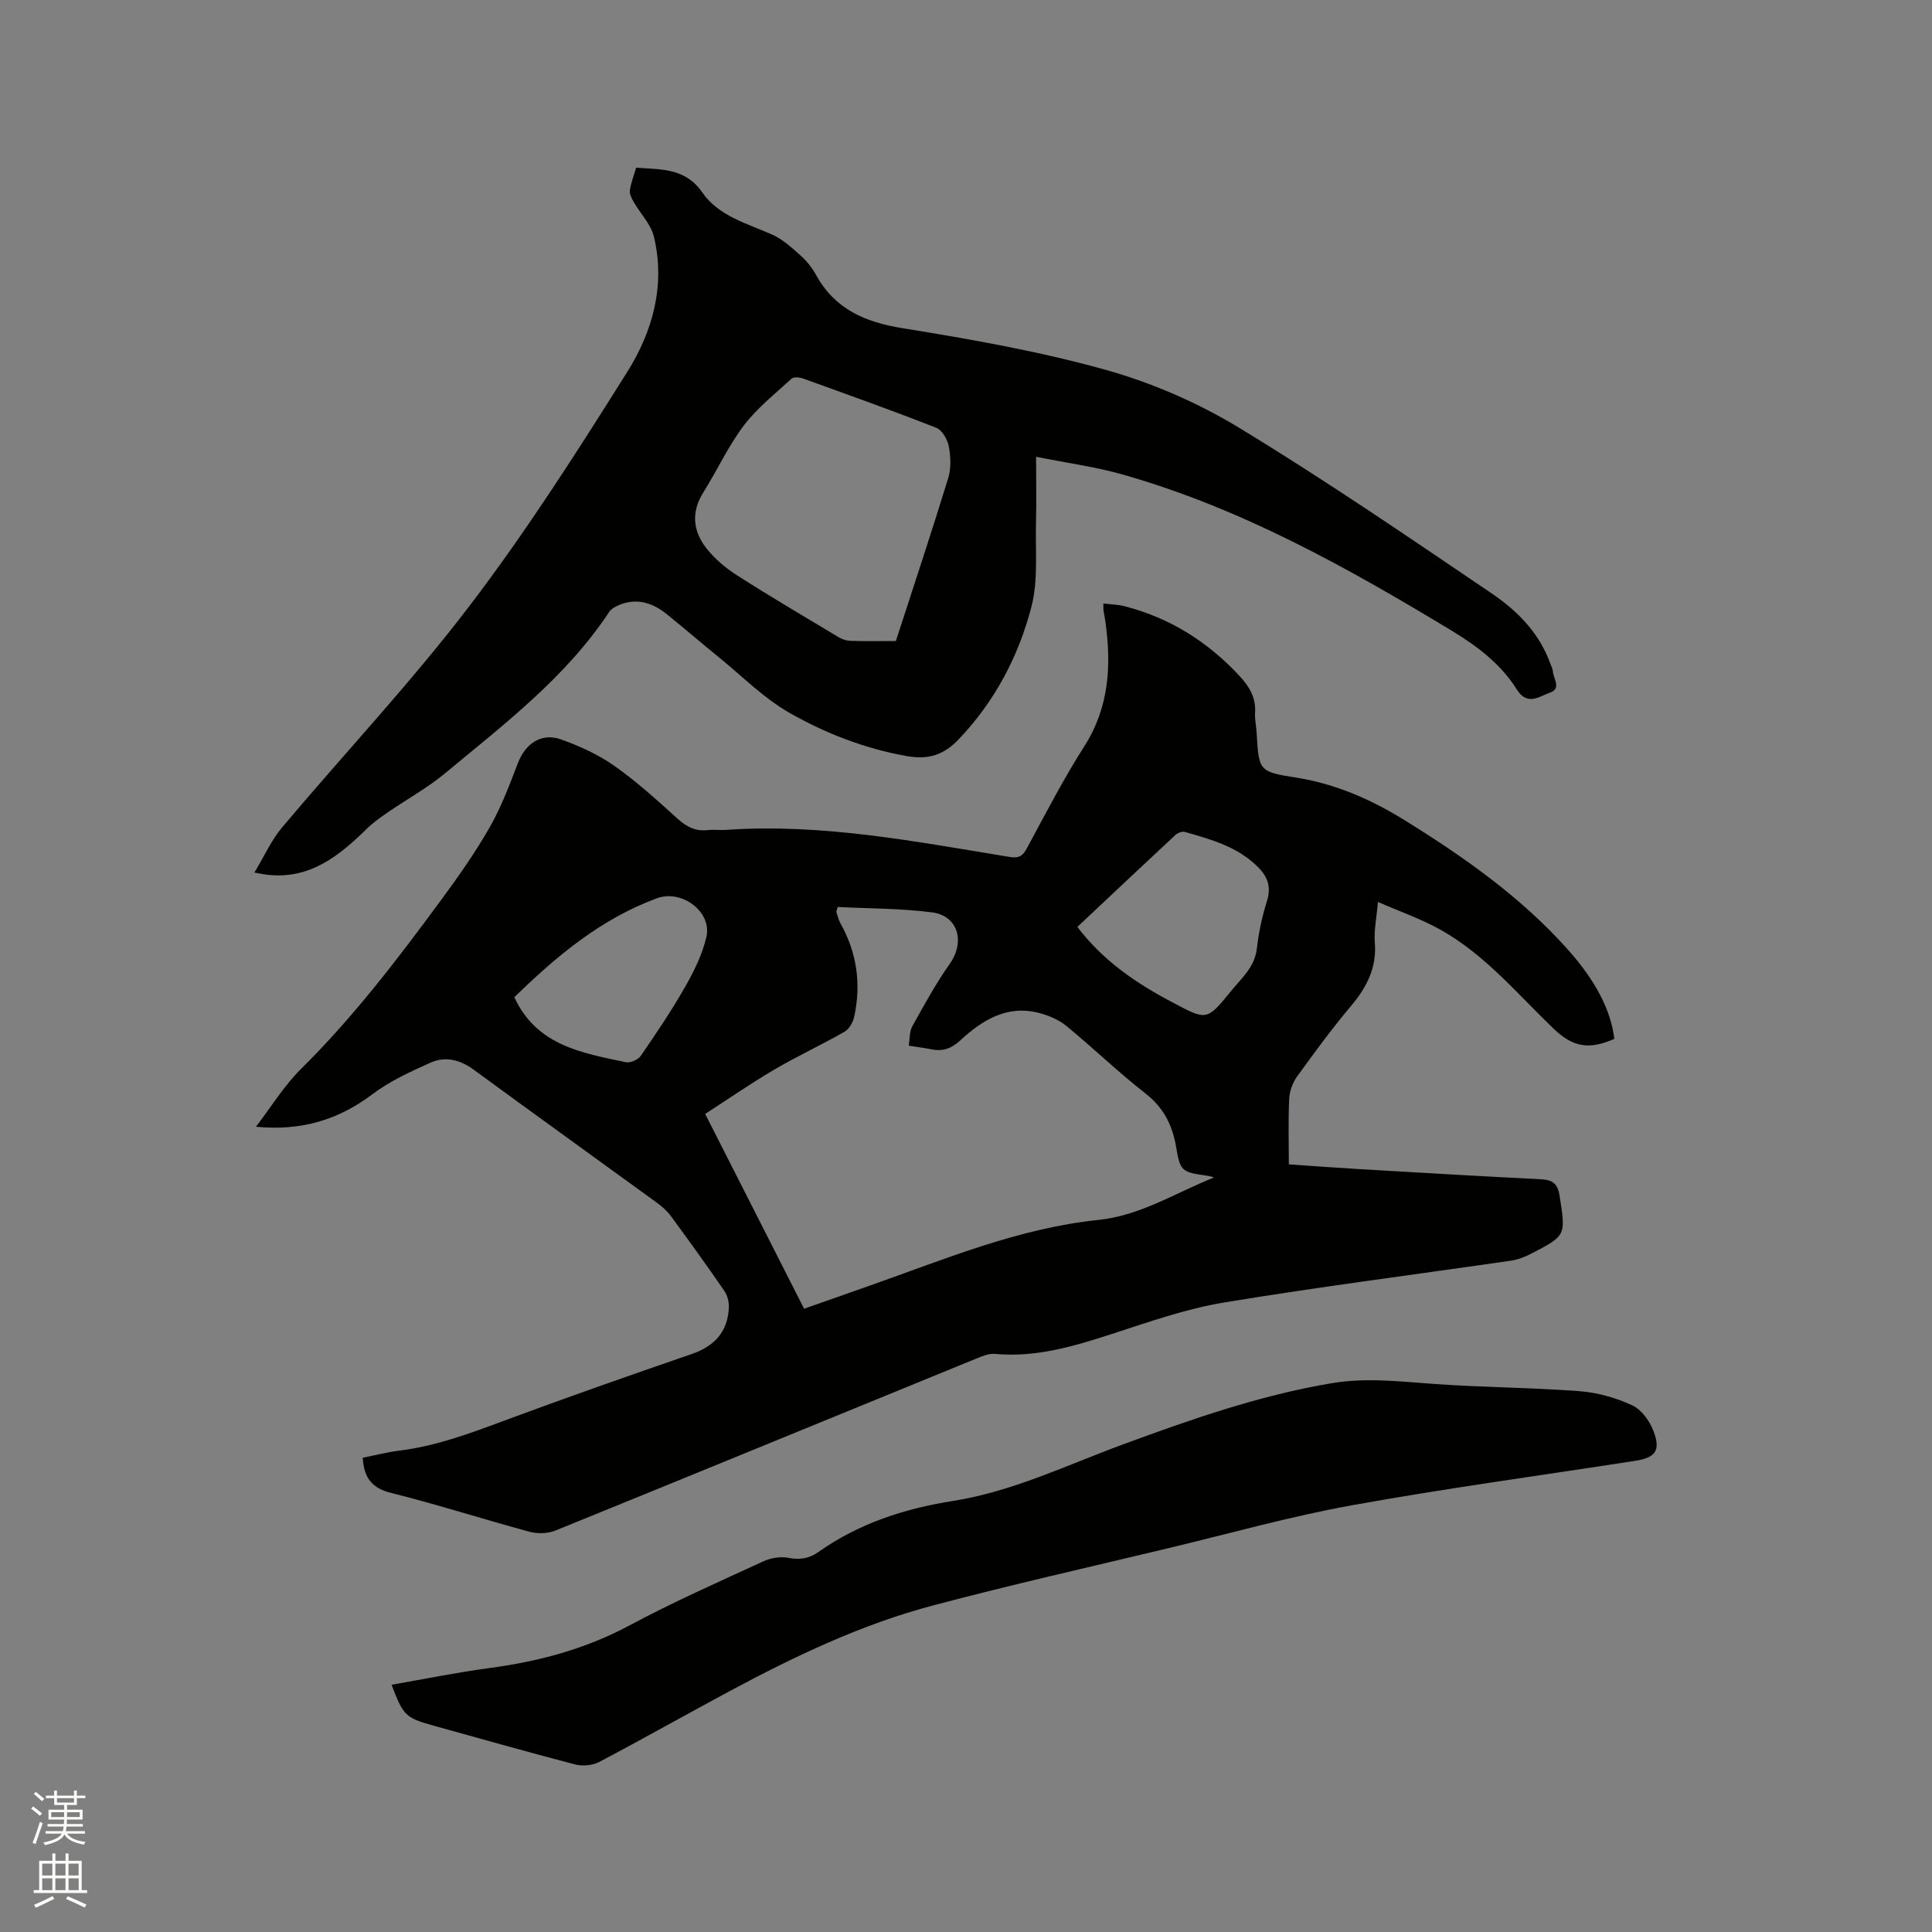 <svg enable-background="new 0 0 400 400" viewBox="0 0 400 400" xmlns="http://www.w3.org/2000/svg"><rect x="0" y="0" width="400" height="400" fill="#808080" stroke="none"/><path d="m6.44 374.46.42-.45c.65.47 1.27.95 1.85 1.44l-.45.49c-.65-.56-1.25-1.06-1.82-1.48m.93 7.33-.63-.26c.55-1.36 1.05-2.8 1.52-4.33.19.1.38.19.59.27-.46 1.29-.95 2.73-1.48 4.32m-.38-10.38.44-.42c.43.34 1.01.82 1.74 1.44l-.49.49c-.53-.51-1.09-1.01-1.69-1.51m2.5.35h1.72v-1.04h.59v1.04h3.52v-1.04h.59v1.04h1.75v.53h-1.75v1.42h-2.03v.97h3.22v2.03h-3.24c0 .35-.01.66-.03.93h3.32v.53h-3.37c-.03.27-.08.58-.15.94h3.96v.53h-3.71c.67.92 1.93 1.48 3.79 1.68-.13.24-.23.44-.29.59-2.13-.38-3.48-1.08-4.04-2.12-.43.97-1.77 1.72-4.03 2.23-.09-.19-.2-.37-.33-.55 2.1-.42 3.37-1.03 3.81-1.83h-3.36v-.53h3.58c.08-.29.13-.61.16-.94h-3.33v-.53h3.39c.02-.27.04-.58.04-.93h-3.23v-2.03h3.25v-.97h-2.07v-1.42h-1.73zm1.12 3.44v1h2.65c.01-.3.02-.44.01-.4v-.25-.35zm1.19-2h3.52v-.91h-3.52zm4.71 2h-2.63v.59c0 .15-.01.28-.01.4h2.64z" fill="#fbfcfa"/><path d="m13.56 383.74h.63v1.52h2.72v6.07h1.13v.6h-11.06v-.6h1.13v-6.07h2.73v-1.52h.63v1.52h2.1v-1.52zm-2.69 8.83.38.56c-1.24.63-2.53 1.25-3.85 1.85-.1-.21-.21-.42-.34-.63 1.36-.55 2.63-1.15 3.81-1.78m-2.13-4.27h2.1v-2.45h-2.1zm0 3.04h2.1v-2.46h-2.1zm2.72-3.04h2.1v-2.45h-2.1zm0 3.04h2.1v-2.46h-2.1zm6.07 3.6c-1.41-.71-2.7-1.3-3.86-1.78l.35-.56c1.45.62 2.75 1.19 3.88 1.72zm-1.25-9.09h-2.1v2.45h2.1zm-2.09 5.49h2.1v-2.46h-2.1z" fill="#fbfcfa"/><g fill="#010100"><path d="m228.45 124.94c1.65.2 3.03.23 4.32.56 9.4 2.4 17.27 7.35 23.84 14.43 2 2.15 3.45 4.49 3.24 7.62-.09 1.36.24 2.74.32 4.12.46 7.81.4 8.12 7.98 9.29 8.37 1.29 15.82 4.6 22.87 8.98 12.18 7.57 23.88 15.8 33.52 26.58 5.88 6.57 8.99 12.72 9.69 18.57-5.29 2.33-8.62 1.69-12.6-2.14-7.48-7.18-14.18-15.3-23.37-20.45-4-2.24-8.4-3.76-12.97-5.76-.29 3.33-.85 5.88-.65 8.37.43 5.27-1.67 9.3-4.95 13.19-3.95 4.7-7.6 9.67-11.19 14.65-.91 1.27-1.52 3.02-1.59 4.58-.21 4.42-.07 8.85-.07 13.54 5.07.34 9.8.7 14.53.98 12.48.73 24.96 1.47 37.44 2.09 2.44.12 3.66.67 4.09 3.46 1.26 8.18 1.44 8.18-5.94 11.99-1.29.67-2.73 1.21-4.16 1.42-19.81 2.88-39.68 5.4-59.43 8.67-7.88 1.31-15.55 4.03-23.19 6.51-7.9 2.56-15.74 4.91-24.2 4.12-1.27-.12-2.68.49-3.93 1-29 11.85-57.97 23.76-86.99 35.55-1.59.65-3.73.73-5.4.28-9.6-2.59-19.09-5.65-28.73-8.06-4.02-1-5.57-3.18-5.83-7.27 2.51-.5 5.04-1.16 7.62-1.48 7.43-.92 14.34-3.47 21.3-6.06 12.98-4.83 26.05-9.41 39.15-13.92 4.77-1.64 7.51-4.61 7.73-9.64.05-1.15-.29-2.52-.94-3.45-3.6-5.24-7.32-10.4-11.09-15.52-.8-1.08-1.88-2.01-2.98-2.81-12.6-9.17-25.25-18.25-37.81-27.46-2.83-2.08-5.88-2.83-8.94-1.46-4.19 1.87-8.48 3.85-12.11 6.59-7 5.27-14.69 7.59-24.04 6.68 3.1-4.04 5.8-8.48 9.39-12.03 10.83-10.71 20-22.76 28.99-34.97 3.58-4.86 7.07-9.83 10.05-15.06 2.39-4.19 4.1-8.79 5.84-13.31 1.53-3.97 4.87-6.26 8.87-4.83 3.84 1.37 7.7 3.12 11.02 5.45 4.66 3.28 8.92 7.15 13.15 10.99 1.87 1.7 3.72 2.63 6.23 2.34 1.26-.14 2.55.05 3.81-.04 19.87-1.39 39.25 2.43 58.69 5.6 1.96.32 2.72-.2 3.62-1.87 3.81-7.08 7.51-14.24 11.83-21.01 5.21-8.17 5.65-16.88 4.36-26-.1-.73-.27-1.46-.38-2.19-.04-.27-.01-.59-.01-1.41zm-82.45 105.69c7.08 13.95 13.77 27.11 20.48 40.33 4.84-1.7 9.33-3.27 13.81-4.86 15.44-5.45 30.64-11.82 47.14-13.53 8.74-.91 15.99-5.63 23.89-8.77-.68-.32-1.3-.37-1.91-.46-4.68-.65-5.1-.98-5.88-5.73-.75-4.55-2.55-8.24-6.36-11.21-5.67-4.43-10.87-9.46-16.44-14.03-1.55-1.27-3.62-2.13-5.59-2.64-6.63-1.74-11.76 1.46-16.32 5.67-1.84 1.7-3.63 2.33-5.98 1.85-1.44-.29-2.9-.47-4.7-.75.24-1.43.13-2.92.74-4.01 2.45-4.41 4.88-8.86 7.78-12.97 3.17-4.49 1.74-9.91-3.67-10.62-6.52-.85-13.15-.79-19.55-1.12-.24.83-.32.95-.29 1.03.27.8.46 1.65.87 2.38 3.4 6.08 4.3 12.54 2.84 19.29-.25 1.15-1.03 2.57-1.99 3.12-4.77 2.73-9.78 5.05-14.53 7.83-4.8 2.82-9.4 6-14.34 9.2zm77.06-38.72c5.32 7.01 12.15 11.64 19.61 15.58 7.15 3.77 7.12 3.97 12.23-2.33 2.15-2.66 4.88-4.92 5.32-8.78.37-3.34 1.11-6.69 2.11-9.9.88-2.84.14-4.91-1.8-6.88-4.2-4.28-9.73-5.79-15.22-7.36-.55-.16-1.48.2-1.95.63-6.81 6.33-13.57 12.71-20.3 19.04zm-116.57 14.55c4.61 10.03 14 11.54 23.09 13.46.92.19 2.53-.51 3.08-1.31 3.22-4.68 6.4-9.4 9.21-14.33 1.84-3.23 3.55-6.71 4.38-10.29 1.21-5.22-5.11-9.91-10.25-8.01-11.68 4.3-20.91 12.1-29.51 20.48z"/><path d="m52.67 180.66c2.12-3.52 3.54-6.76 5.73-9.35 12.9-15.32 26.69-29.97 38.81-45.87 11.8-15.48 22.32-31.98 32.68-48.48 5.23-8.33 7.92-17.91 5.49-27.97-.62-2.56-2.78-4.74-4.16-7.13-.42-.74-.91-1.67-.81-2.43.21-1.54.81-3.03 1.3-4.71 5.18.39 10.15.01 13.68 5.11 3.4 4.92 9.25 6.42 14.48 8.74 2.2.98 4.11 2.75 5.94 4.39 1.25 1.11 2.34 2.51 3.15 3.98 3.93 7.1 10.15 9.76 17.96 11.02 14.1 2.28 28.26 4.77 41.99 8.61 9.57 2.68 19.06 6.79 27.56 11.95 17.82 10.82 35.06 22.62 52.34 34.32 5.26 3.56 9.83 8.12 12.1 14.39.22.6.56 1.19.6 1.79.1 1.51 1.81 3.54-.59 4.38-2.21.78-4.69 2.83-6.87-.64-3.33-5.31-8.22-9-13.55-12.22-21.61-13.07-43.6-25.36-68.09-32.3-5.66-1.61-11.56-2.39-17.9-3.67 0 5.02.09 9.34-.02 13.64-.16 5.8.49 11.85-.93 17.35-2.66 10.32-7.63 19.73-15.13 27.56-2.95 3.08-6.07 4.25-10.75 3.41-8.72-1.56-16.78-4.7-24.29-8.98-5.27-3.01-9.69-7.51-14.46-11.39-3.62-2.94-7.16-5.99-10.78-8.92-2.87-2.33-6.08-3.5-9.75-2.07-.85.33-1.83.84-2.3 1.56-8.94 13.51-21.68 23.17-33.89 33.32-3.71 3.08-8.02 5.45-12.01 8.2-1.46 1.01-2.94 2.05-4.2 3.28-5.81 5.7-11.92 10.65-20.82 9.56-.52-.07-1.02-.17-2.51-.43zm132.81-47.94c3.63-11.2 7.36-22.41 10.83-33.71.63-2.04.53-4.47.13-6.6-.27-1.43-1.38-3.36-2.59-3.84-9.14-3.59-18.4-6.89-27.64-10.22-.7-.25-1.9-.35-2.34.06-3.4 3.13-7.12 6.06-9.88 9.7-3.23 4.27-5.5 9.27-8.37 13.83-2.55 4.05-2.16 7.97.58 11.5 1.71 2.2 3.98 4.13 6.34 5.64 6.95 4.44 14.06 8.63 21.13 12.87.69.41 1.55.7 2.34.73 2.95.1 5.91.04 9.47.04z"/><path d="m81.07 348.81c6.8-1.18 13.51-2.56 20.29-3.46 10.15-1.36 19.79-3.91 28.92-8.8 9.04-4.85 18.45-9 27.78-13.3 1.52-.7 3.51-1.03 5.13-.72 2.38.46 4.31.17 6.25-1.2 8.38-5.93 17.81-8.99 27.89-10.58 12.33-1.95 23.57-7.43 35.17-11.7 14.12-5.2 28.27-10.16 43.2-12.67 7.15-1.2 14.1-.36 21.18.15 10.03.72 20.12.74 30.15 1.5 3.71.28 7.53 1.36 10.91 2.93 1.93.89 3.64 3.28 4.42 5.38 1.5 3.99.38 5.45-3.77 6.1-19.57 3.04-39.2 5.69-58.68 9.21-12.69 2.29-25.15 5.8-37.71 8.81-16.37 3.93-32.79 7.62-49.06 11.94-14.8 3.92-28.59 10.5-42.05 17.72-9.05 4.85-17.99 9.92-27.08 14.7-1.39.73-3.47.87-5.01.47-9.73-2.53-19.4-5.3-29.09-7.97-5.97-1.67-6.38-2.03-8.84-8.51z"/></g></svg>